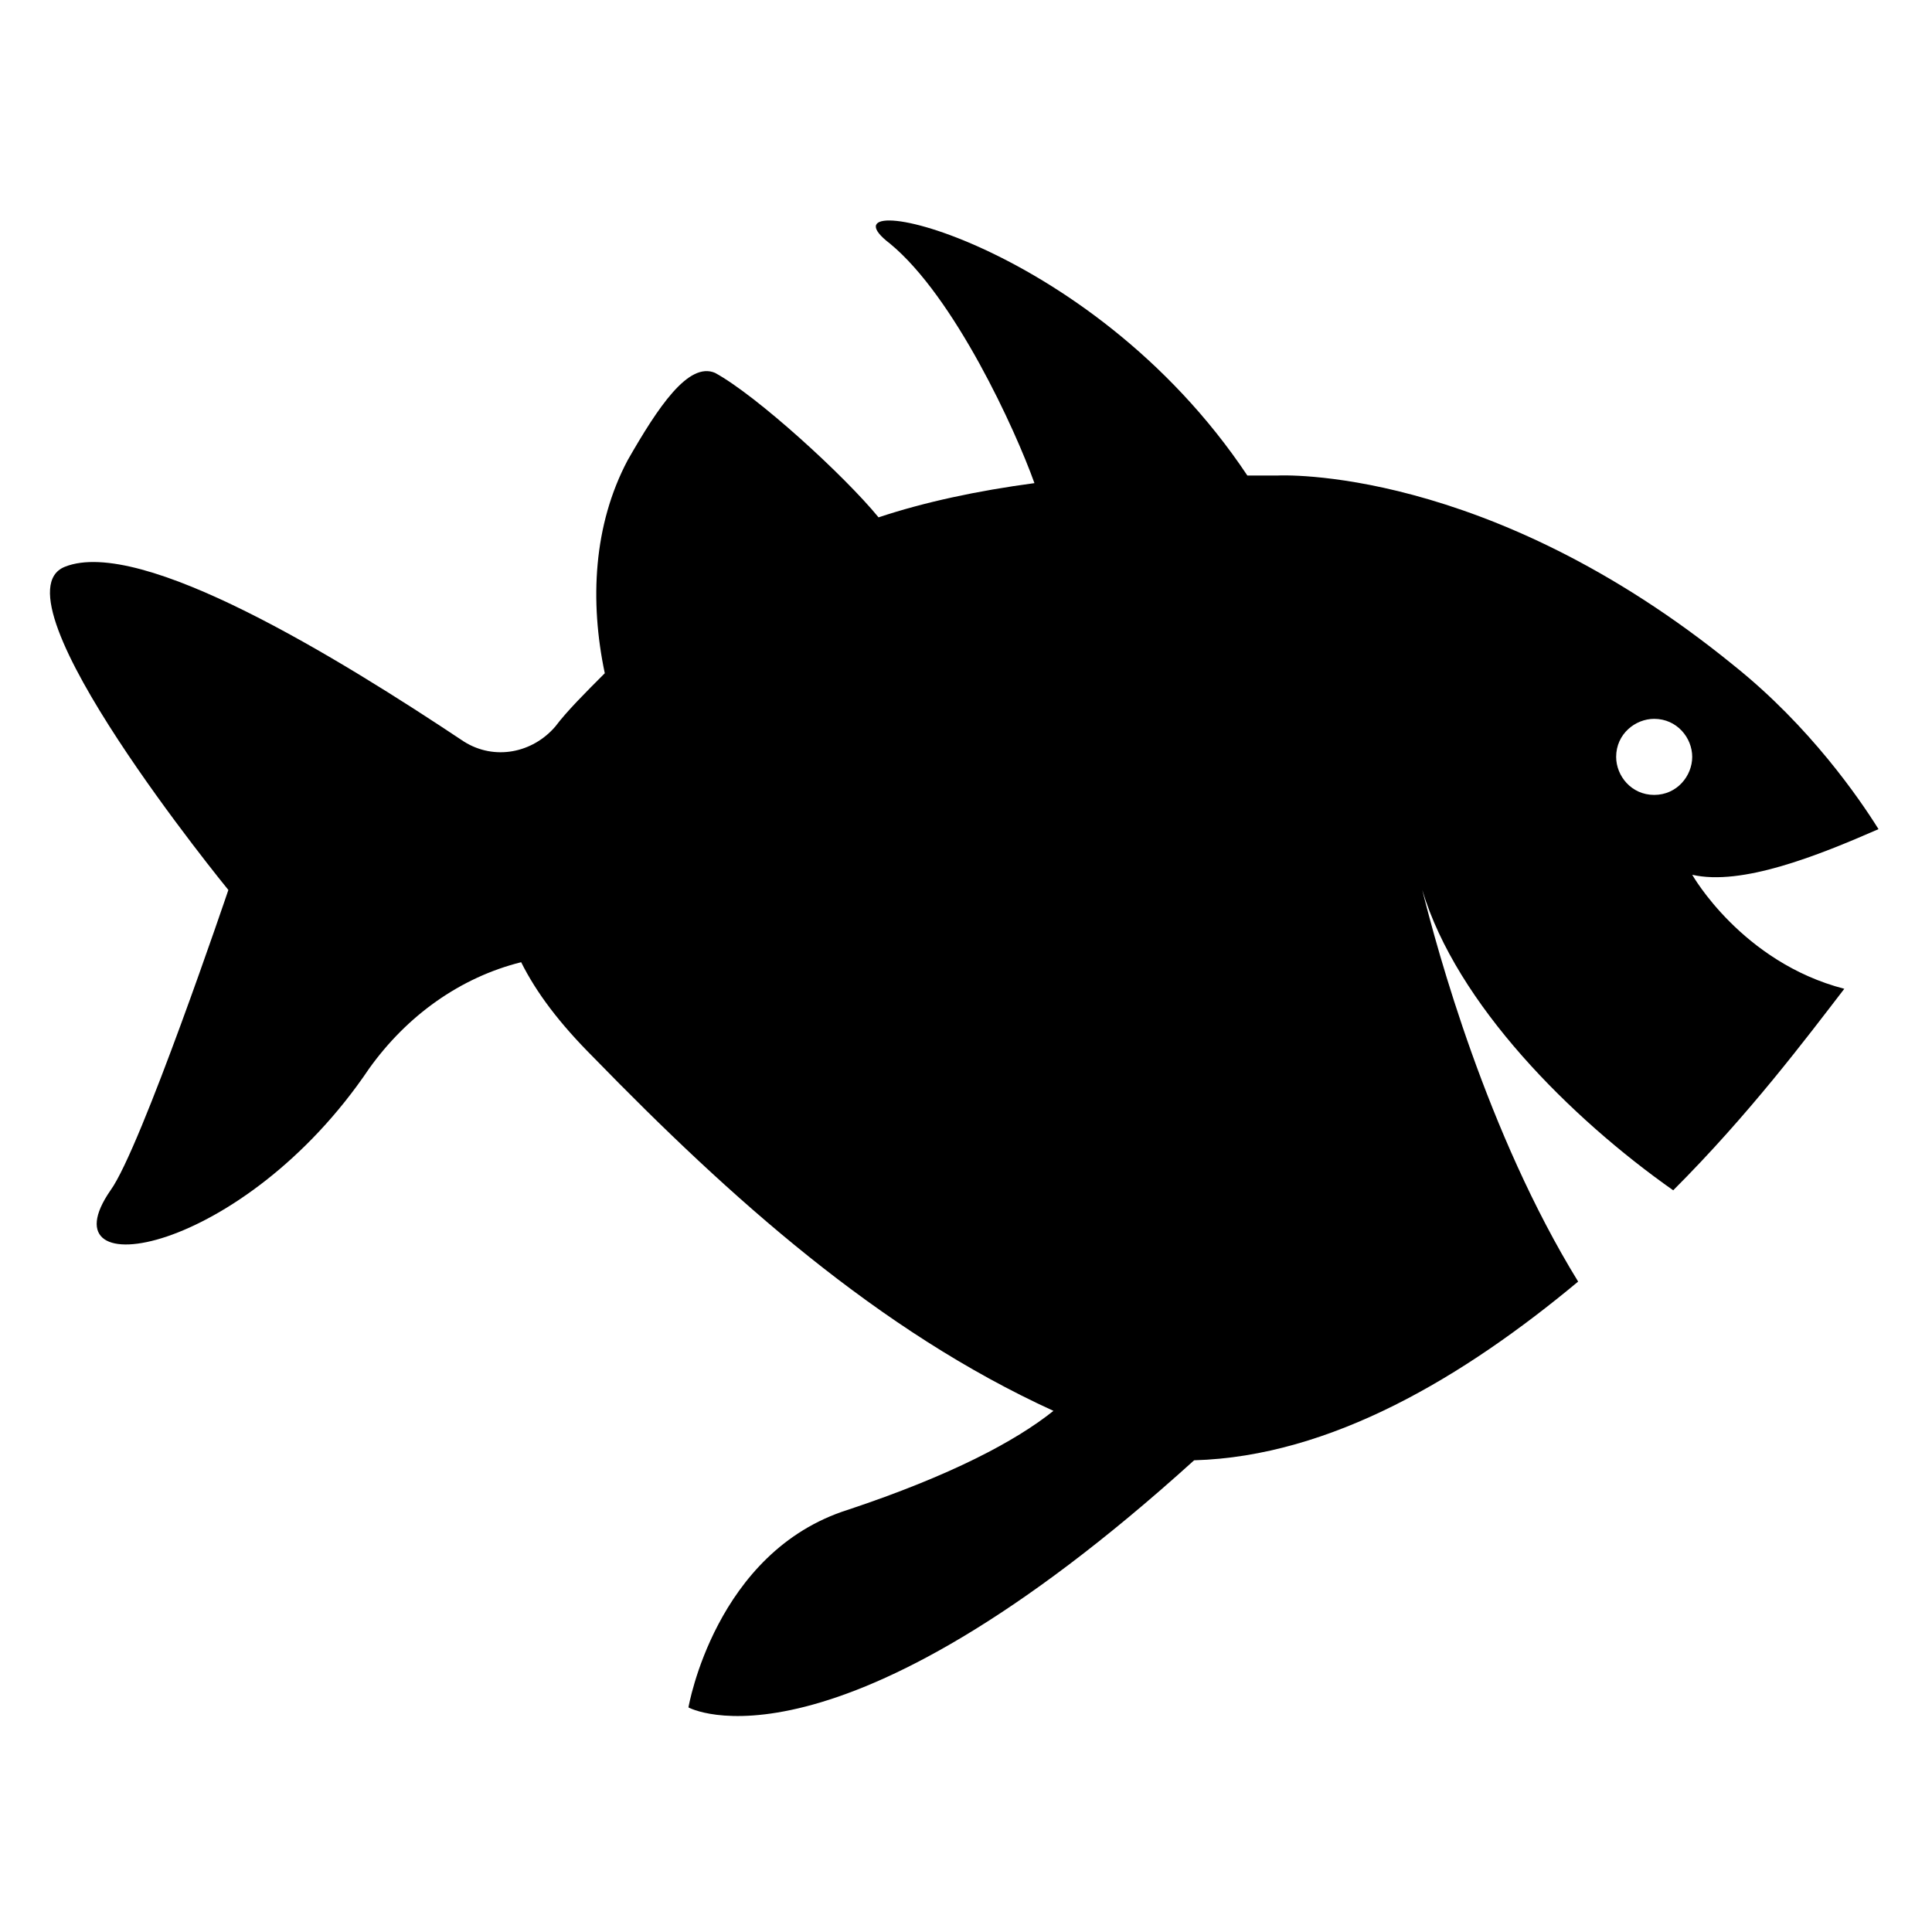<?xml version="1.0" encoding="UTF-8"?>
<!-- Uploaded to: SVG Repo, www.svgrepo.com, Generator: SVG Repo Mixer Tools -->
<svg fill="#000000" width="800px" height="800px" version="1.1" viewBox="144 144 512 512" xmlns="http://www.w3.org/2000/svg">
 <path d="m592.45 375.82c13.098 3.023 33.25-5.039 49.375-12.09-5.039-8.062-18.137-27.207-38.289-43.328-65.496-53.402-120.91-50.383-120.91-50.383h-8.062c-42.32-63.48-115.88-77.586-94.715-61.465 17.129 14.105 33.25 49.375 38.289 63.48-15.113 2.016-29.223 5.039-41.312 9.07-9.07-11.082-32.242-32.242-43.328-38.289-7.055-3.023-15.113 9.07-23.176 23.176-9.07 17.129-10.078 37.281-6.047 56.426-5.039 5.039-10.078 10.078-13.098 14.105-6.047 7.055-16.121 9.07-24.184 4.031-33.25-22.168-85.648-54.41-105.8-46.352-20.152 8.062 43.328 85.648 43.328 85.648s-23.176 68.52-31.234 79.602c-18.137 26.199 35.266 17.129 68.52-32.242 10.078-14.105 24.184-24.184 40.305-28.215 4.031 8.062 10.078 16.121 19.145 25.191 36.273 37.281 75.57 72.547 121.92 93.707-10.078 8.062-27.207 17.129-54.41 26.199-35.266 11.082-42.32 52.395-42.32 52.395s38.289 21.16 134.01-65.496c36.273-1.008 71.539-22.168 101.77-47.359-24.184-39.297-37.281-87.664-41.312-103.79 9.07 30.23 39.297 60.457 66.504 79.602 20.152-20.152 35.266-40.305 45.344-53.402-27.207-7.051-40.309-30.227-40.309-30.227zm-10.074-21.16c-6.047 0-10.078-5.039-10.078-10.078 0-6.047 5.039-10.078 10.078-10.078 6.047 0 10.078 5.039 10.078 10.078-0.004 5.039-4.035 10.078-10.078 10.078z"/>
</svg>